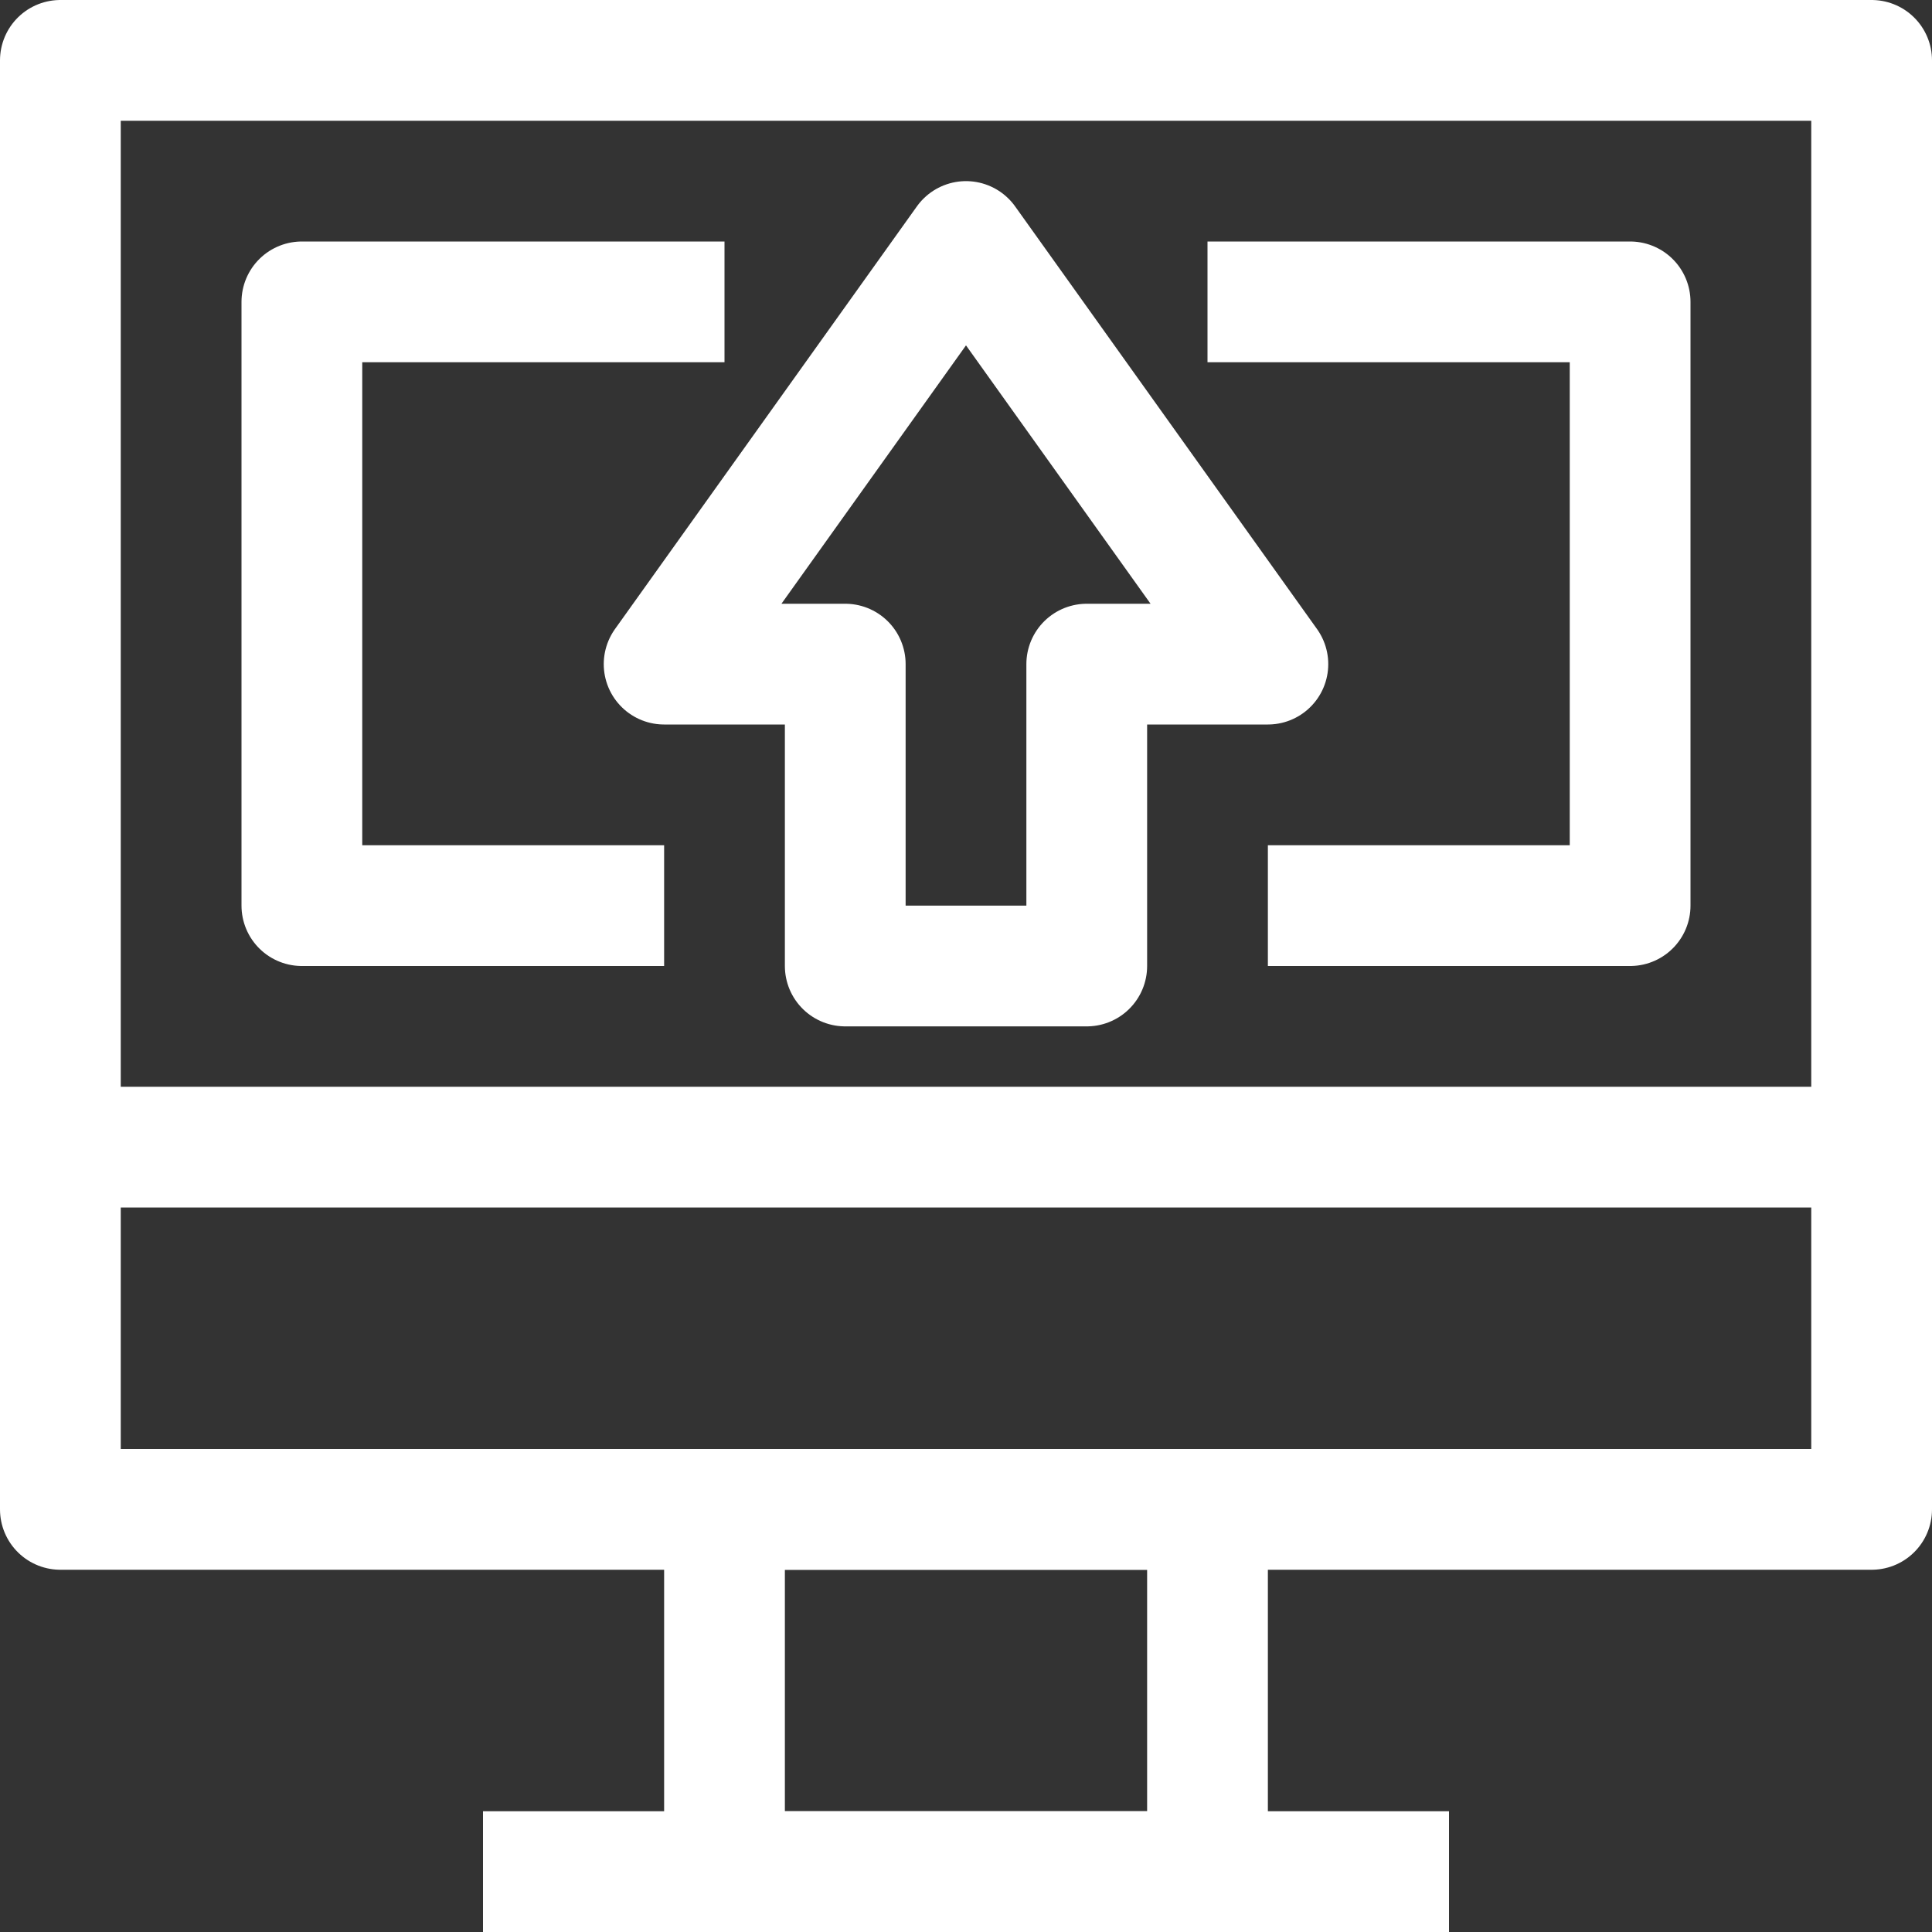 <svg xmlns="http://www.w3.org/2000/svg" height="32" viewBox="0 0 32 32" width="32"><rect x="0" y="0" width="32" height="32" fill="#333333" stroke="none"/><defs><style>.cls-1{fill:none;stroke:#fff;stroke-linejoin:round;stroke-width:2px;}</style></defs><title></title><g data-name="20-Click" id="_20-Click"><rect class="cls-1" height="24" width="30" x="1" y="1"></rect><rect class="cls-1" height="6" width="8" x="12" y="25"></rect><line class="cls-1" x1="8" x2="24" y1="31" y2="31"></line><line class="cls-1" x1="1" x2="31" y1="19" y2="19"></line><polygon class="cls-1" points="16 4 11 11 14 11 14 16 18 16 18 11 21 11 16 4"></polygon><polyline class="cls-1" points="12 5 5 5 5 15 11 15"></polyline><polyline class="cls-1" points="21 15 27 15 27 5 20 5"></polyline></g></svg>